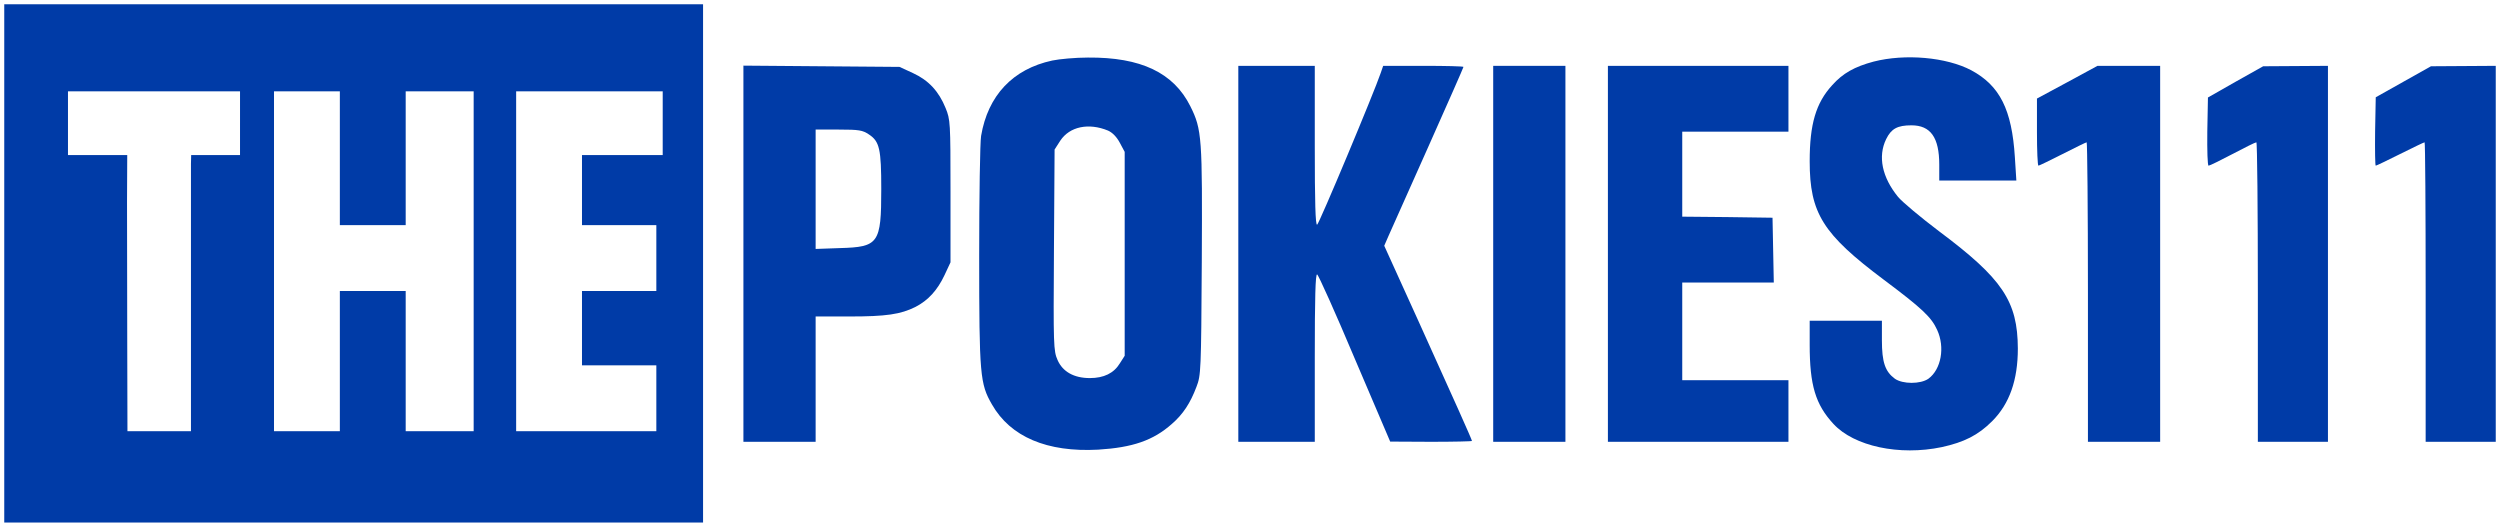 <?xml version="1.0" standalone="no"?>
<!DOCTYPE svg PUBLIC "-//W3C//DTD SVG 20010904//EN"
 "http://www.w3.org/TR/2001/REC-SVG-20010904/DTD/svg10.dtd">
<svg version="1.0" xmlns="http://www.w3.org/2000/svg"
 width="1177pt" height="248pt" viewBox="0 0 1177 248"
 preserveAspectRatio="xMidYMid meet">

<g transform="translate(0,248) scale(0.1,-0.1)"
fill="#003ba7" stroke="none">
<path d="M20 1240 l0 -1220 1645 0 1645 0 0 1220 0 1220 -1645 0 -1645 0 0
-1220z m1110 660 l0 -150 -115 0 -115 0 -1 -42 c0 -24 0 -316 0 -650 l0 -608
-150 0 -149 0 -1 428 c0 235 -1 527 -1 650 l1 222 -140 0 -139 0 0 150 0 150
405 0 405 0 0 -150z m470 -165 l0 -315 155 0 155 0 0 315 0 315 160 0 160 0 0
-800 0 -800 -160 0 -160 0 0 330 0 330 -155 0 -155 0 0 -330 0 -330 -155 0
-155 0 0 800 0 800 155 0 155 0 0 -315z m1520 165 l0 -150 -190 0 -190 0 0
-165 0 -165 175 0 175 0 0 -155 0 -155 -175 0 -175 0 0 -175 0 -175 175 0 175
0 0 -155 0 -155 -330 0 -330 0 0 800 0 800 345 0 345 0 0 -150z"/>
<path d="M4954 2195 c-186 -40 -303 -165 -335 -355 -5 -30 -9 -284 -9 -565 0
-562 4 -602 60 -699 87 -153 260 -226 500 -213 162 10 259 43 347 121 53 46
87 98 116 175 21 54 22 74 25 586 3 588 1 625 -54 735 -79 158 -233 231 -482
229 -59 0 -135 -7 -168 -14z m263 -330 c20 -9 40 -29 55 -57 l23 -43 0 -480 0
-480 -23 -36 c-28 -46 -75 -69 -141 -69 -75 0 -128 30 -152 85 -19 43 -20 67
-17 518 l3 473 27 42 c44 66 133 85 225 47z"/>
<path d="M8821 2190 c-90 -24 -145 -55 -195 -111 -77 -84 -106 -184 -106 -358
0 -245 62 -343 349 -558 179 -134 224 -176 251 -236 38 -82 19 -186 -41 -230
-37 -26 -121 -26 -158 0 -46 34 -61 78 -61 181 l0 92 -170 0 -170 0 0 -113 c0
-190 27 -281 112 -373 97 -105 310 -151 510 -109 105 23 171 56 237 122 82 82
121 194 121 342 -1 223 -72 329 -372 553 -86 65 -172 137 -192 161 -75 92 -96
190 -56 272 24 49 53 65 119 65 90 0 131 -57 131 -185 l0 -75 181 0 182 0 -7
110 c-14 224 -71 337 -205 409 -117 62 -312 79 -460 41z"/>
<path d="M3500 1285 l0 -885 170 0 170 0 0 295 0 295 160 0 c172 0 240 10 310
45 60 31 103 78 137 150 l28 60 0 335 c0 325 -1 337 -23 391 -32 79 -80 131
-154 165 l-63 29 -367 3 -368 3 0 -886z m591 562 c50 -33 58 -69 58 -257 0
-256 -12 -273 -195 -278 l-114 -4 0 281 0 281 109 0 c96 0 112 -3 142 -23z"/>
<path d="M5830 1285 l0 -885 180 0 180 0 0 396 c0 281 3 395 11 392 6 -2 86
-180 177 -396 l167 -391 193 -1 c105 0 192 2 192 4 0 6 -83 191 -250 560
l-163 359 20 46 c11 25 95 214 187 419 91 204 166 374 166 377 0 3 -85 5 -189
5 l-189 0 -11 -32 c-31 -92 -291 -713 -300 -716 -8 -3 -11 107 -11 372 l0 376
-180 0 -180 0 0 -885z"/>
<path d="M7030 1285 l0 -885 170 0 170 0 0 885 0 885 -170 0 -170 0 0 -885z"/>
<path d="M7570 1285 l0 -885 425 0 425 0 0 145 0 145 -250 0 -250 0 0 230 0
230 215 0 216 0 -3 153 -3 152 -212 3 -213 2 0 200 0 200 250 0 250 0 0 155 0
155 -425 0 -425 0 0 -885z"/>
<path d="M9733 2093 l-143 -77 0 -158 c0 -87 3 -158 7 -158 3 0 55 25 114 55
59 30 110 55 113 55 3 0 6 -317 6 -705 l0 -705 170 0 170 0 0 885 0 885 -147
0 -148 0 -142 -77z"/>
<path d="M10525 2095 l-130 -74 -3 -160 c-1 -89 1 -161 6 -161 5 0 56 25 113
55 57 30 107 55 112 55 4 0 7 -317 7 -705 l0 -705 165 0 165 0 0 885 0 885
-152 -1 -153 -1 -130 -73z"/>
<path d="M11315 2095 l-130 -73 -3 -161 c-1 -88 0 -161 3 -161 3 0 55 25 115
55 60 30 112 55 115 55 3 0 5 -317 5 -705 l0 -705 165 0 165 0 0 885 0 885
-152 -1 -153 -1 -130 -73z"/>
</g>
</svg>

